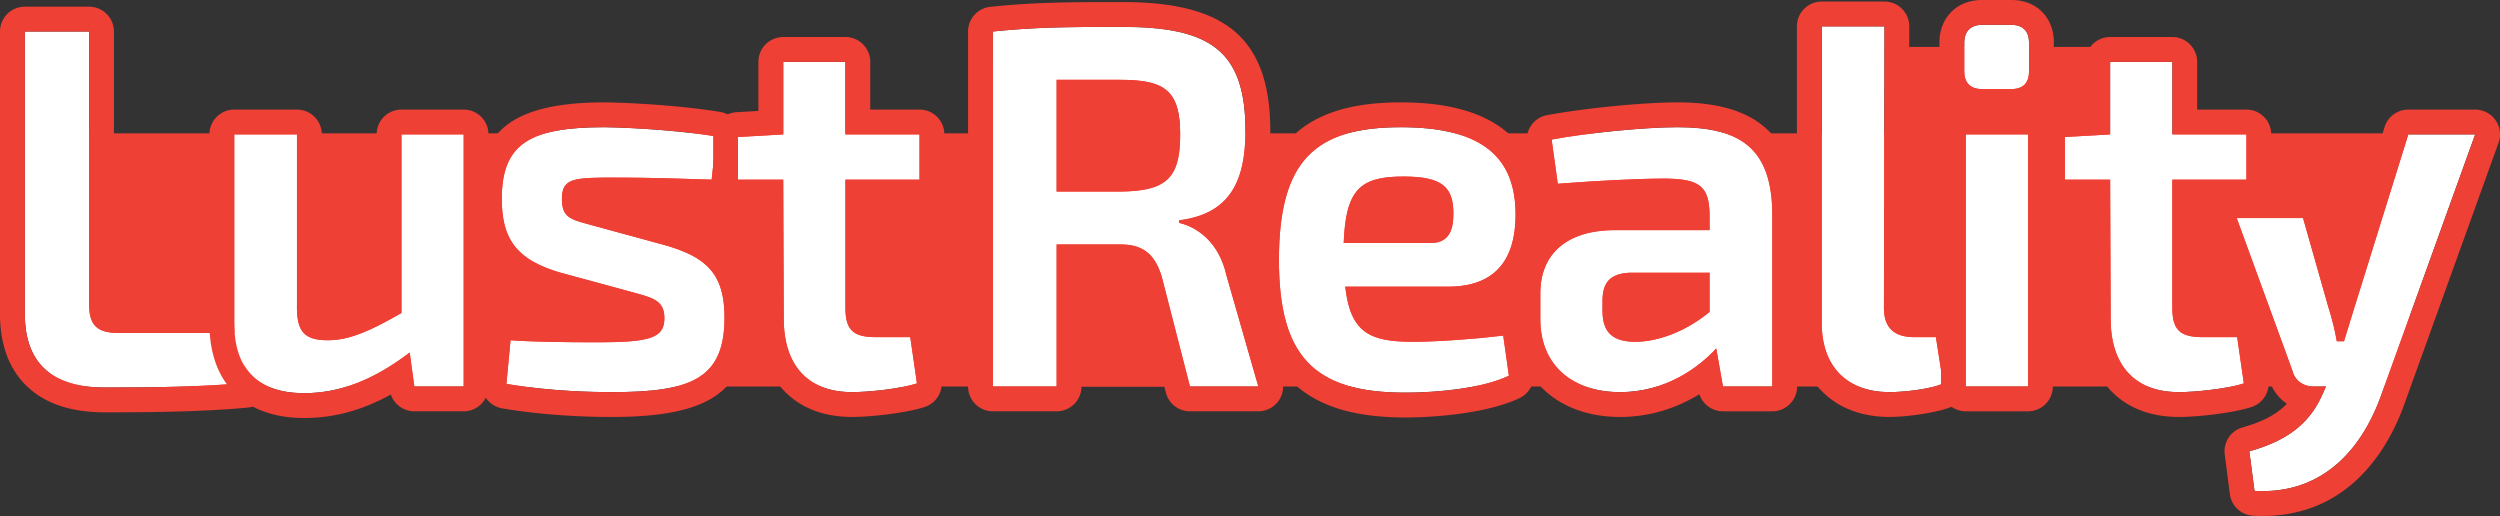 <svg xmlns="http://www.w3.org/2000/svg" width="206" height="42.516" viewBox="142 37.742 206 42.516"><rect x="142" y="37.742" width="206" height="42.516" fill="#333333" stroke="none"/><g data-name="LustReality_2"><g data-name="Group 26"><path d="M146.047 48.731h77.424V69.59h-77.424V48.731z" fill="#ef4035" fill-rule="evenodd" data-name="Rectangle 65"/><path d="M223.47 48.731h117.077V69.59H223.47V48.731z" fill="#ef4035" fill-rule="evenodd" data-name="Rectangle 66"/><path d="M223.47 42.84h15.609v26.75H223.47V42.84z" fill="#ef4035" fill-rule="evenodd" data-name="Rectangle 67"/><path d="M298.72 41.61h15.607v26.748H298.72V41.61z" fill="#ef4035" fill-rule="evenodd" data-name="Rectangle 68"/><path d="M149.34 40.34h-5.293v23.274c0 3.517 1.694 6.057 6.566 6.057 3.942 0 7.927-.042 11.616-.38l-.212-4.108h-10.175c-1.865 0-2.501-.636-2.501-2.417V40.34Z" fill="#fff" fill-rule="evenodd" data-name="Path 264"/><path d="M151.41 63.105a3.19 3.19 0 0 1-.023-.339V40.34c0-1.13-.916-2.047-2.046-2.047h-5.294c-1.13 0-2.047.916-2.047 2.047v23.274c0 2.344.65 4.333 2.027 5.765 1.339 1.394 3.426 2.339 6.586 2.339 4.006 0 8.055-.046 11.803-.39a2.047 2.047 0 0 0 1.857-2.143l-.213-4.108a2.046 2.046 0 0 0-2.043-1.94h-10.175c-.134 0-.3-.016-.432-.032Zm-2.07-22.765h-5.293v23.274c0 3.517 1.694 6.057 6.566 6.057 3.942 0 7.927-.042 11.616-.38l-.212-4.108h-10.175c-1.865 0-2.501-.636-2.501-2.417V40.34Z" fill="#ef4035" fill-rule="evenodd" data-name="Path 265"/><path d="M175.081 48.818V63.53c-2.587 1.484-4.284 2.247-6.066 2.247-1.951 0-2.587-.72-2.545-2.925V48.818h-5.167v15.56c0 3.812 1.99 5.76 5.76 5.76 2.97 0 5.728-1.101 8.696-3.345l.381 2.793h4.066V48.818h-5.125Z" fill="#fff" fill-rule="evenodd" data-name="Path 266"/><path d="M174.205 70.251a2.046 2.046 0 0 0 1.935 1.382h4.066c1.13 0 2.046-.916 2.046-2.047V48.818c0-1.13-.916-2.046-2.046-2.046h-5.125c-1.13 0-2.046.916-2.046 2.046v13.517c-1.608.887-2.777 1.395-4.02 1.395-.14 0-.311-.018-.442-.034a5.902 5.902 0 0 1-.056-.845V48.818c0-1.13-.917-2.046-2.047-2.046h-5.167c-1.13 0-2.046.916-2.046 2.046v15.56c0 2.563.767 4.465 2.07 5.76 1.302 1.295 3.204 2.046 5.737 2.046 2.44 0 4.765-.625 7.14-1.933Zm.876-21.433V63.53c-2.587 1.484-4.284 2.247-6.066 2.247-1.951 0-2.587-.72-2.545-2.925V48.818h-5.167v15.56c0 3.812 1.99 5.76 5.76 5.76 2.97 0 5.728-1.101 8.696-3.345l.381 2.793h4.066V48.818h-5.125Z" fill="#ef4035" fill-rule="evenodd" data-name="Path 267"/><path d="M191.824 48.225c-6.104 0-8.476 1.313-8.476 5.888 0 3.308 1.186 5.047 4.87 6.107l5.473 1.485c1.951.551 3.054.678 3.054 2.248 0 1.654-1.188 1.993-5.6 1.993-2.672 0-5.425-.043-7.077-.17l-.339 3.6c3.77.634 7.29.677 8.69.677 6.486 0 9.28-1.059 9.28-6.143 0-3.647-1.524-5.004-4.954-5.98l-5.6-1.527c-1.951-.551-2.842-.593-2.842-2.248 0-1.738.933-1.78 4.412-1.78 2.63 0 5.3.084 7.926.169l.381-3.557c-2.54-.423-6.356-.72-9.198-.762Z" fill="#fff" fill-rule="evenodd" data-name="Path 268"/><path d="M193.668 63.83c-.677.053-1.508.07-2.523.07-2.613 0-5.305-.04-6.92-.164a2.047 2.047 0 0 0-2.194 1.848l-.339 3.6a2.046 2.046 0 0 0 1.697 2.21c3.917.66 7.574.705 9.03.705 4.629 0 7.618-.702 9.316-2.37 1.28-1.258 2.011-3.084 2.011-5.819 0-2.456-.612-4.111-1.703-5.347-1.029-1.164-2.56-1.982-4.738-2.601l-.022-.006-5.56-1.516c.32-.012.656-.02.992-.02 2.608 0 5.256.085 7.86.17a2.047 2.047 0 0 0 2.101-1.828l.381-3.557a2.047 2.047 0 0 0-1.698-2.237c-2.626-.437-6.567-.746-9.504-.79h-.03c-4.456 0-7.207.831-8.75 2.493-1.145 1.232-1.773 2.966-1.773 5.442 0 2.195.475 3.846 1.48 5.147.975 1.264 2.497 2.244 4.87 2.927l.03.008 5.462 1.482.524.153Zm-1.844-15.605c-6.104 0-8.476 1.313-8.476 5.888 0 3.308 1.186 5.047 4.87 6.107l5.473 1.485c1.951.551 3.054.678 3.054 2.248 0 1.654-1.188 1.993-5.6 1.993-2.672 0-5.425-.043-7.077-.17l-.338 3.6c3.769.635 7.288.677 8.688.677 6.487 0 9.282-1.059 9.282-6.143 0-3.647-1.525-5.004-4.955-5.98l-5.6-1.527c-1.95-.551-2.842-.593-2.842-2.248 0-1.738.933-1.78 4.412-1.78 2.63 0 5.3.084 7.926.169l.381-3.557c-2.54-.423-6.356-.72-9.198-.762Z" fill="#ef4035" fill-rule="evenodd" data-name="Path 269"/><path d="M217.768 52.544v-3.726h-6.105v-5.977h-5.124v5.977l-3.731.212v3.514h3.73l.043 11.451c0 3.856 1.99 6.058 5.633 6.058 1.272 0 3.9-.254 5.342-.72l-.551-3.811h-2.84c-1.866 0-2.502-.594-2.502-2.418v-10.56h6.105Z" fill="#fff" fill-rule="evenodd" data-name="Path 270"/><path d="M213.732 63.446a3.26 3.26 0 0 1-.022-.342V54.59h4.058c1.13 0 2.047-.916 2.047-2.046v-3.726c0-1.13-.917-2.046-2.047-2.046h-4.058v-3.931c0-1.13-.917-2.047-2.047-2.047h-5.124c-1.13 0-2.047.917-2.047 2.047v4.044l-1.8.102a2.047 2.047 0 0 0-1.93 2.043v3.514c0 1.13.916 2.046 2.046 2.046h1.692l.035 9.41c0 2.536.74 4.5 1.993 5.858 1.302 1.411 3.197 2.241 5.686 2.241 1.422 0 4.36-.298 5.971-.819a2.046 2.046 0 0 0 1.397-2.24l-.552-3.81a2.046 2.046 0 0 0-2.025-1.755h-2.84a4.23 4.23 0 0 1-.433-.029Zm4.036-10.902v-3.726h-6.105v-5.977h-5.124v5.977l-3.731.212v3.514h3.73l.043 11.451c0 3.856 1.99 6.058 5.633 6.058 1.272 0 3.9-.254 5.342-.72l-.551-3.811h-2.84c-1.866 0-2.502-.594-2.502-2.418v-10.56h6.105Z" fill="#ef4035" fill-rule="evenodd" data-name="Path 271"/><path d="M243.058 60.43c-.635-2.798-2.456-3.984-3.897-4.323v-.212c4.024-.508 5.464-3.007 5.464-7.376 0-6.656-2.965-8.561-10.172-8.561-5.005 0-7.292.042-10.638.381v29.247h5.251v-11.7h5.26c1.782 0 2.8.72 3.393 2.628l2.332 9.072h5.634l-2.627-9.157Zm-8.732-6.906h-5.26V44.32h5.26c3.733 0 4.92.934 4.92 4.54 0 3.605-1.187 4.623-4.92 4.665Z" fill="#fff" fill-rule="evenodd" data-name="Path 272"/><path d="M243.422 56.491c.299-.21.574-.44.828-.686 1.618-1.575 2.422-3.982 2.422-7.286 0-3.243-.681-5.533-1.936-7.146-1.85-2.376-5.11-3.462-10.282-3.462-5.103 0-7.434.047-10.845.392a2.046 2.046 0 0 0-1.84 2.036v29.247c0 1.13.916 2.047 2.046 2.047h5.252c1.13 0 2.046-.916 2.046-2.047v-9.654h3.214c.369 0 .675.009.904.182.254.193.383.527.52.959l2.318 9.023a2.046 2.046 0 0 0 1.982 1.537h5.634a2.046 2.046 0 0 0 1.968-2.61l-2.612-9.106v.002c-.338-1.45-.92-2.57-1.62-3.428Zm-.364 3.938c-.635-2.797-2.456-3.983-3.896-4.322v-.211c4.024-.509 5.464-3.008 5.464-7.377 0-6.656-2.965-8.561-10.172-8.561-5.006 0-7.293.042-10.639.381v29.247h5.252v-11.7h5.26c1.781 0 2.799.72 3.393 2.628l2.331 9.072h5.634l-2.627-9.157Zm-8.732-6.905h-5.26V44.32h5.26c3.733 0 4.92.934 4.92 4.54 0 3.605-1.187 4.623-4.92 4.665Zm-.011-2.046h-3.202v-5.112h3.213c.753 0 1.38.035 1.893.152.246.055.454.11.602.243.162.145.21.372.267.648.082.407.112.886.112 1.45s-.03 1.049-.113 1.462c-.06.3-.12.546-.295.708-.483.45-1.3.436-2.477.449Z" fill="#ef4035" fill-rule="evenodd" data-name="Path 273"/><path d="M258.407 65.904c-3.563 0-5.133-.765-5.557-4.542h8.484c3.854 0 5.548-2.201 5.548-5.932 0-4.707-2.71-7.205-9.451-7.205-7.038 0-10.045 2.71-10.045 10.936 0 7.886 2.838 10.934 10.384 10.934 2.63 0 6.36-.338 8.562-1.397l-.466-3.304c-2.499.297-5.466.51-7.46.51Zm-.764-13.614c3.181 0 4.115.848 4.115 3.055 0 1.103-.212 2.419-1.867 2.419h-7.168c.17-4.371 1.314-5.474 4.92-5.474Z" fill="#fff" fill-rule="evenodd" data-name="Path 274"/><path d="M255.673 63.408h5.66c2.643 0 4.506-.858 5.748-2.252 1.194-1.34 1.847-3.267 1.847-5.726 0-2.427-.624-4.378-1.851-5.87-1.72-2.091-4.774-3.382-9.647-3.382-4.221 0-7.183.97-9.14 3.016-1.91 1.997-2.951 5.151-2.951 9.967 0 4.621.984 7.781 2.921 9.83 1.97 2.083 5.013 3.15 9.51 3.15 2.905 0 7.015-.43 9.447-1.598a2.046 2.046 0 0 0 1.14-2.13l-.465-3.305a2.046 2.046 0 0 0-2.269-1.746c-2.417.287-5.288.495-7.217.495-1.22 0-2.123.005-2.733-.449Zm2.733 2.496c-3.563 0-5.133-.765-5.557-4.542h8.484c3.854 0 5.549-2.201 5.549-5.932 0-4.707-2.71-7.205-9.452-7.205-7.038 0-10.045 2.71-10.045 10.936 0 7.886 2.838 10.934 10.385 10.934 2.63 0 6.359-.338 8.561-1.397l-.466-3.304c-2.499.297-5.465.51-7.46.51Zm-.764-13.614c3.182 0 4.115.848 4.115 3.055 0 1.103-.212 2.419-1.866 2.419h-7.17c.17-4.371 1.316-5.474 4.921-5.474Zm2.04 3.427h-4.728c.088-.393.224-.704.444-.942.444-.481 1.189-.439 2.244-.439.965 0 1.616-.023 1.999.273.048.037.02.108.031.178a3.35 3.35 0 0 1 .01.93Z" fill="#ef4035" fill-rule="evenodd" data-name="Path 275"/><path d="M280.24 48.225c-2.757 0-7.421.466-10.385 1.016l.508 3.643c3.26-.255 6.78-.425 8.69-.425 2.97 0 3.775.594 3.818 2.971v1.274h-7.806c-3.898 0-6.142 1.905-6.142 5.21v2.122c0 3.9 2.753 6.017 6.567 6.017 3.732 0 6.447-1.99 7.931-3.6l.55 3.133h4.066V55.473c0-5.554-2.668-7.248-7.796-7.248Zm-6.193 15.132v-.806c0-1.4.51-2.249 2.206-2.334h6.618v3.225c-2.164 1.783-4.497 2.462-6.109 2.462-1.866 0-2.715-.764-2.715-2.547Z" fill="#fff" fill-rule="evenodd" data-name="Path 276"/><path d="M280.723 54.657h-5.658c-2.529 0-4.497.698-5.857 1.852-1.48 1.256-2.332 3.071-2.332 5.406v2.121c0 2.632.981 4.64 2.554 6.013 1.502 1.31 3.6 2.05 6.06 2.05 2.614 0 4.812-.815 6.537-1.876.27.83 1.05 1.41 1.944 1.41h4.066c1.13 0 2.047-.916 2.047-2.046V55.473c0-3.562-1.015-5.83-2.692-7.263-1.615-1.38-3.986-2.032-7.152-2.032-2.856 0-7.688.48-10.76 1.051a2.047 2.047 0 0 0-1.653 2.295l.509 3.642a2.046 2.046 0 0 0 2.186 1.758c3.201-.25 6.657-.418 8.53-.418.511 0 .944.017 1.31.069.116.016.263.054.361.082Zm-.483-6.432c-2.757 0-7.421.466-10.386 1.016l.508 3.643c3.261-.255 6.782-.425 8.69-.425 2.97 0 3.776.594 3.818 2.971v1.274h-7.805c-3.898 0-6.142 1.905-6.142 5.21v2.122c0 3.9 2.752 6.017 6.566 6.017 3.733 0 6.448-1.99 7.932-3.6l.55 3.134h4.066V55.473c0-5.554-2.668-7.248-7.797-7.248Zm-6.193 15.133v-.807c0-1.4.509-2.249 2.206-2.334h6.617v3.225c-2.163 1.783-4.496 2.462-6.108 2.462-1.867 0-2.715-.764-2.715-2.546Zm2.092.426a2.869 2.869 0 0 1-.046-.426v-.807c0-.076.01-.175.02-.259a2.18 2.18 0 0 1 .203-.028h4.508v.158c-1.48 1.006-2.972 1.435-4.062 1.435-.209 0-.487-.047-.623-.073Z" fill="#ef4035" fill-rule="evenodd" data-name="Path 277"/><path d="M297.279 39.915h-5.167v24.462c0 3.643 2.16 5.676 5.59 5.676 1.188 0 3.477-.254 4.41-.72l-.594-3.811h-1.78c-1.654 0-2.502-.763-2.502-2.417l.043-23.19Z" fill="#fff" fill-rule="evenodd" data-name="Path 278"/><path d="M299.317 63.428a2.175 2.175 0 0 1-.034-.322l.042-23.187a2.046 2.046 0 0 0-2.046-2.05h-5.167c-1.13 0-2.046.916-2.046 2.047v24.461c0 2.462.802 4.353 2.112 5.655 1.317 1.31 3.193 2.067 5.525 2.067 1.436 0 4.195-.372 5.323-.935a2.047 2.047 0 0 0 1.108-2.146l-.593-3.811a2.047 2.047 0 0 0-2.023-1.732h-1.78c-.134 0-.314-.028-.421-.047Zm-2.038-23.513h-5.167v24.462c0 3.643 2.16 5.676 5.59 5.676 1.188 0 3.477-.254 4.41-.72l-.594-3.811h-1.78c-1.654 0-2.502-.763-2.502-2.417l.043-23.19Z" fill="#ef4035" fill-rule="evenodd" data-name="Path 279"/><path d="M307.71 39.788h-2.372c-.974 0-1.483.551-1.483 1.483v2.33c0 .973.509 1.482 1.483 1.482h2.372c1.016 0 1.482-.509 1.482-1.483v-2.33c0-.931-.466-1.482-1.482-1.482Zm1.397 9.03h-5.124v20.769h5.124V48.818Z" fill="#fff" fill-rule="evenodd" data-name="Path 280"/><path d="M303.696 46.792a2.046 2.046 0 0 0-1.76 2.026v20.769c0 1.13.916 2.046 2.046 2.046h5.124c1.13 0 2.047-.916 2.047-2.046V48.818c0-1.04-.775-1.898-1.78-2.028.364-.17.668-.394.921-.652.567-.579.944-1.404.944-2.538v-2.33c0-1.084-.362-1.914-.93-2.506-.571-.597-1.405-1.022-2.6-1.022h-2.37c-1.145 0-1.985.41-2.57 1.006-.582.595-.96 1.433-.96 2.523v2.33c0 1.138.394 1.97.976 2.553.254.254.557.473.912.638Zm5.41 2.026h-5.124v20.769h5.124V48.818Zm-1.397-9.03h-2.372c-.974 0-1.482.551-1.482 1.483v2.33c0 .973.508 1.481 1.482 1.481h2.372c1.016 0 1.482-.508 1.482-1.482v-2.33c0-.931-.466-1.482-1.482-1.482Z" fill="#ef4035" fill-rule="evenodd" data-name="Path 281"/><path d="M327.105 52.544v-3.726H321v-5.977h-5.124v5.977l-3.73.212v3.514h3.73l.042 11.451c0 3.856 1.99 6.058 5.633 6.058 1.272 0 3.9-.254 5.342-.72l-.551-3.811h-2.84c-1.866 0-2.502-.594-2.502-2.418v-10.56h6.105Z" fill="#fff" fill-rule="evenodd" data-name="Path 282"/><path d="M323.069 63.446a3.26 3.26 0 0 1-.022-.342V54.59h4.058c1.13 0 2.046-.916 2.046-2.046v-3.726c0-1.13-.916-2.046-2.046-2.046h-4.058v-3.931c0-1.13-.917-2.047-2.047-2.047h-5.124c-1.13 0-2.047.917-2.047 2.047v4.044l-1.8.102a2.047 2.047 0 0 0-1.93 2.043v3.514c0 1.13.916 2.046 2.046 2.046h1.692l.035 9.41c0 2.536.74 4.5 1.993 5.858 1.302 1.411 3.197 2.241 5.686 2.241 1.422 0 4.36-.298 5.971-.819a2.047 2.047 0 0 0 1.396-2.24l-.55-3.81a2.047 2.047 0 0 0-2.026-1.755h-2.84c-.134 0-.3-.014-.433-.029Zm4.036-10.902v-3.726H321v-5.977h-5.124v5.977l-3.73.212v3.514h3.73l.042 11.451c0 3.856 1.99 6.058 5.633 6.058 1.272 0 3.9-.254 5.342-.72l-.551-3.811h-2.84c-1.866 0-2.502-.594-2.502-2.418v-10.56h6.105Z" fill="#ef4035" fill-rule="evenodd" data-name="Path 283"/><path d="m340.443 48.818-4.45 14.287-.847 2.756h-.594a21.756 21.756 0 0 0-.678-2.756l-2.102-7.393h-5.468l4.603 12.604c.212.805.89 1.27 1.738 1.27h1.017l-.212.467c-1.017 2.416-2.755 3.943-6.103 4.875l.424 3.265c6.103.339 9.112-4.113 10.469-7.97l7.713-21.405h-5.51Z" fill="#fff" fill-rule="evenodd" data-name="Path 284"/><path d="m334.975 59.494-1.235-4.342a2.047 2.047 0 0 0-1.968-1.486h-5.468a2.046 2.046 0 0 0-1.922 2.748l4.575 12.53c.26.893.782 1.6 1.485 2.063-.83.872-1.995 1.49-3.644 1.95a2.046 2.046 0 0 0-1.48 2.235l.423 3.264a2.047 2.047 0 0 0 1.916 1.78c7.24.402 10.902-4.755 12.512-9.331l7.71-21.393a2.046 2.046 0 0 0-1.925-2.74h-5.51c-.896 0-1.688.583-1.954 1.438l-3.515 11.284Zm5.469-10.676-4.45 14.287-.849 2.756h-.593a21.779 21.779 0 0 0-.678-2.756l-2.102-7.393h-5.468l4.603 12.604c.212.805.89 1.27 1.738 1.27h1.017l-.212.467c-1.017 2.416-2.755 3.943-6.103 4.875l.424 3.265c6.103.339 9.112-4.113 10.469-7.97l7.714-21.405h-5.51Z" fill="#ef4035" fill-rule="evenodd" data-name="Path 285"/></g></g></svg>